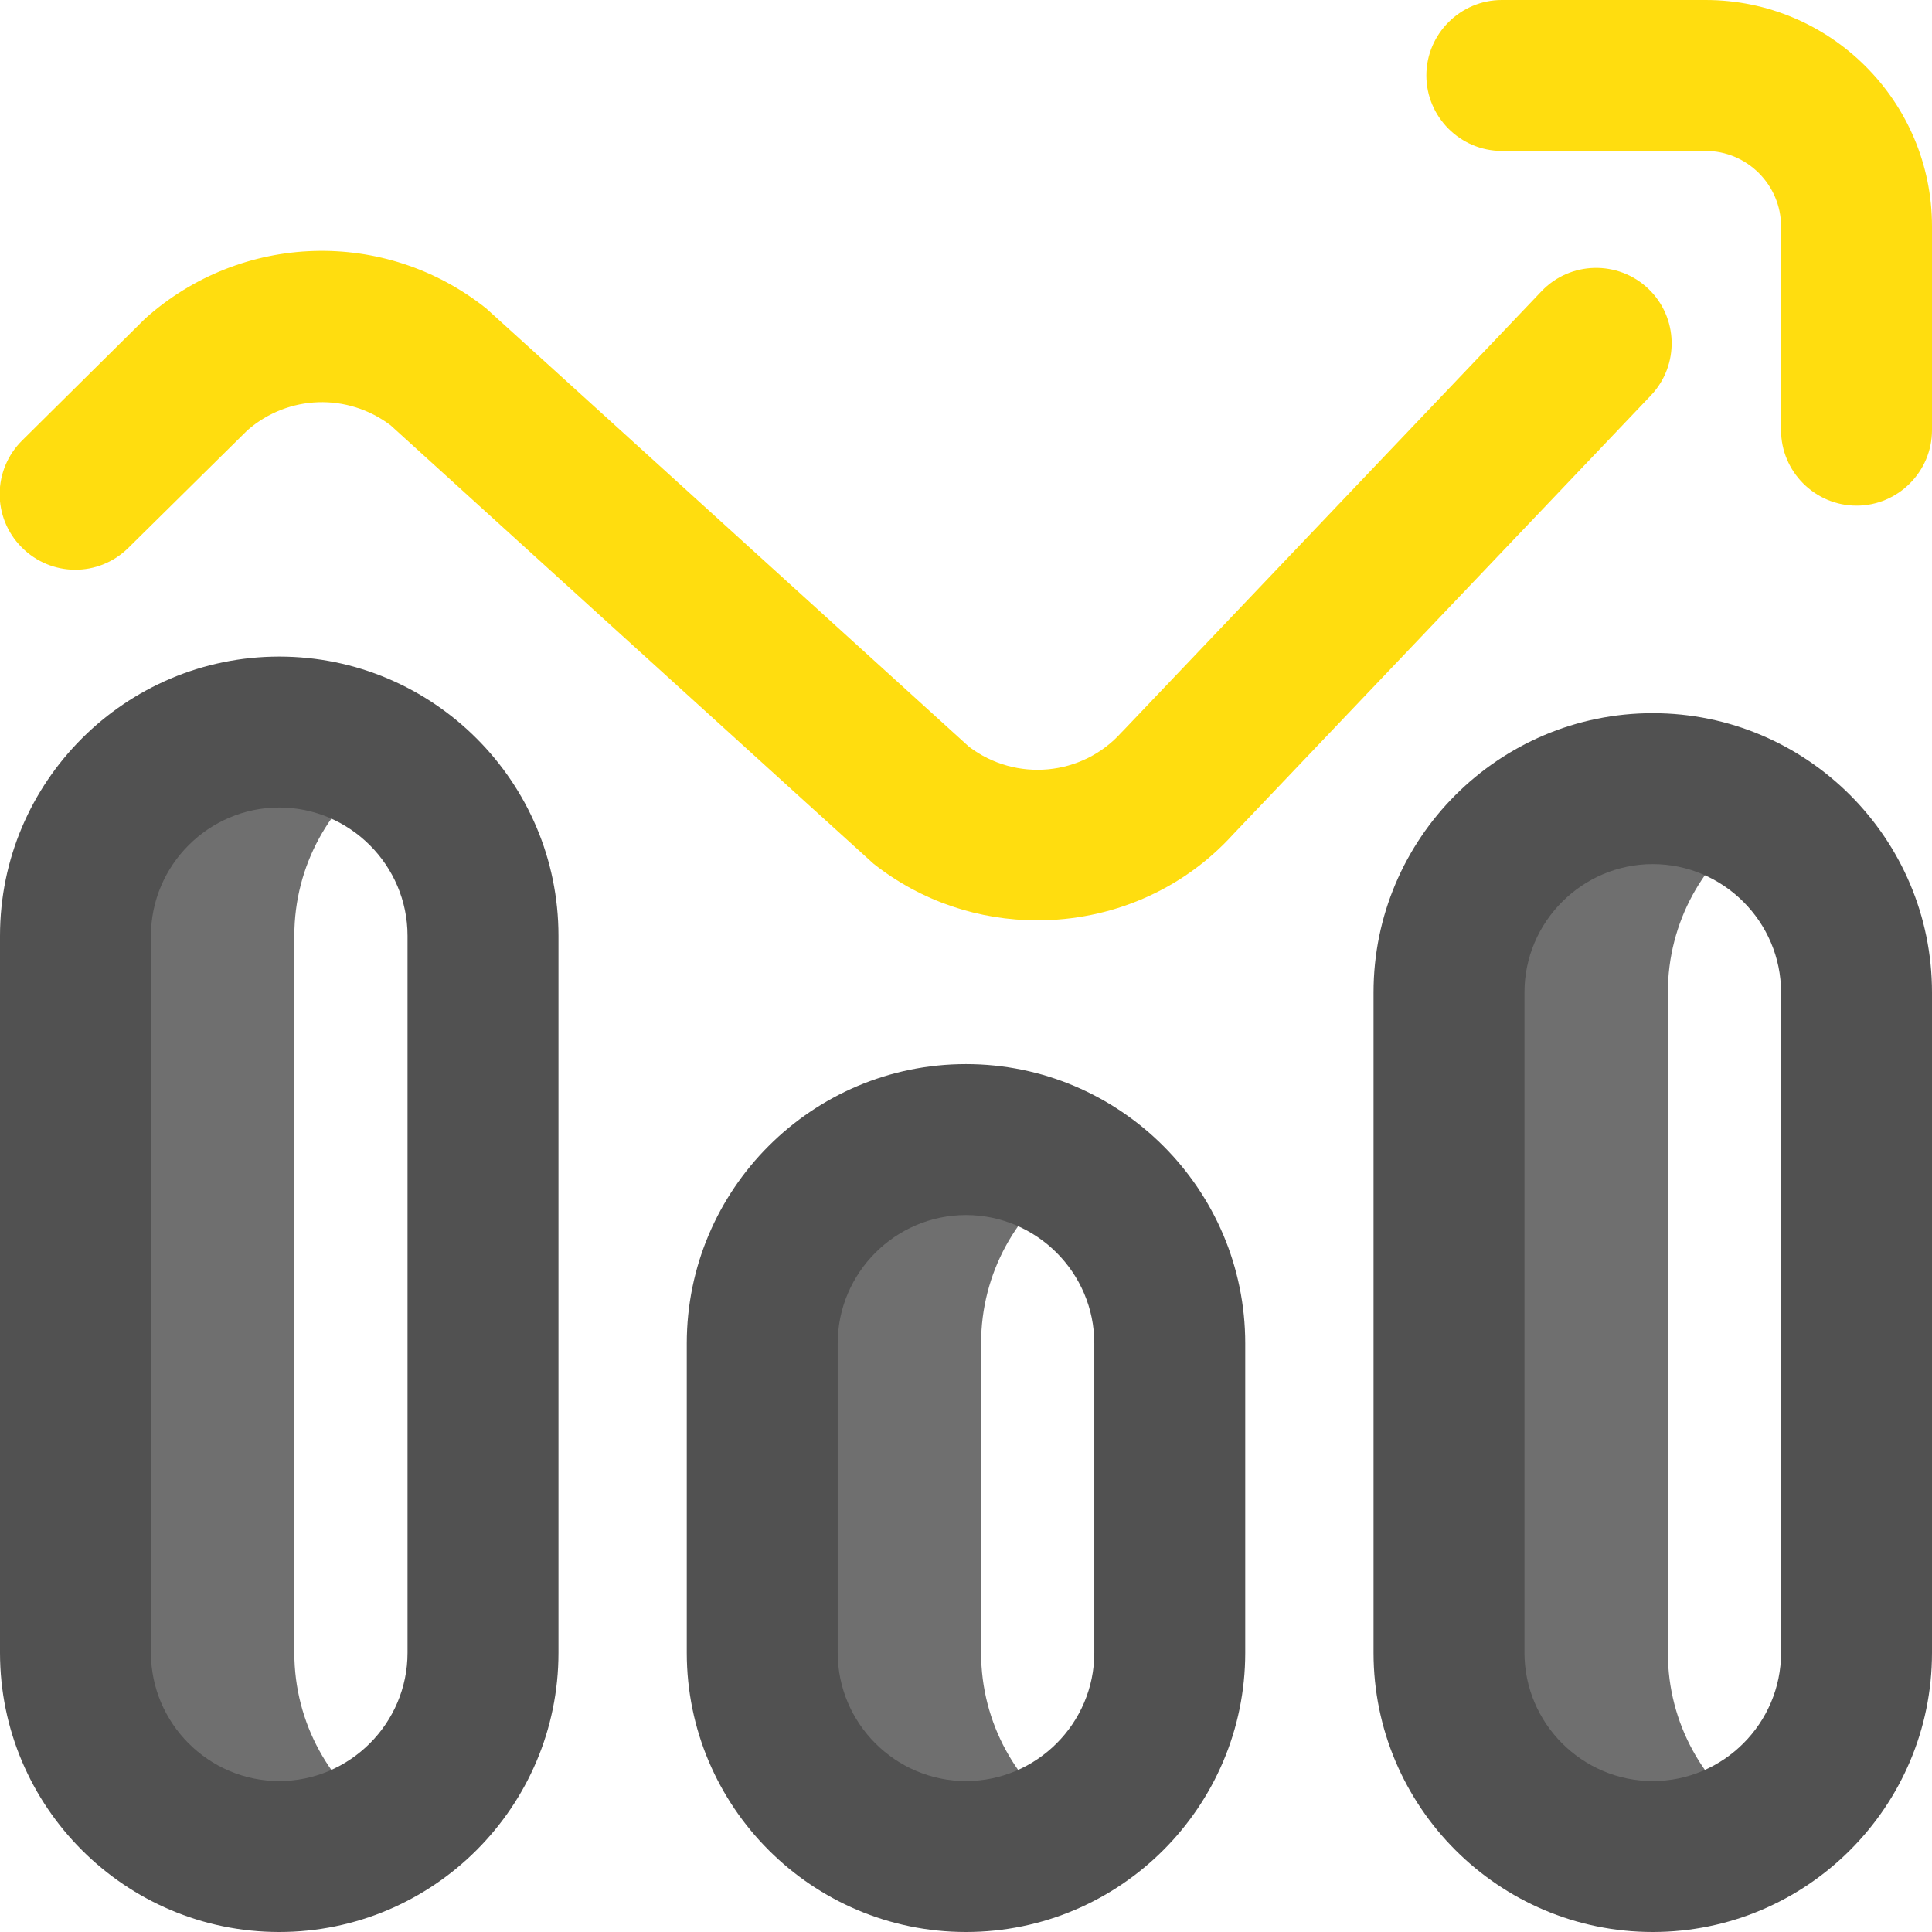 <?xml version="1.0" encoding="utf-8"?>
<!-- Generator: Adobe Illustrator 27.8.1, SVG Export Plug-In . SVG Version: 6.00 Build 0)  -->
<svg version="1.1" id="Layer_1" xmlns="http://www.w3.org/2000/svg" xmlns:xlink="http://www.w3.org/1999/xlink" x="0px" y="0px"
	 viewBox="0 0 512 512" style="enable-background:new 0 0 512 512;" xml:space="preserve">
<style type="text/css">
	.st0{fill:#6F6F6F;}
	.st1{fill:#515151;}
	.st2{fill:#FFDD0F;}
</style>
<g>
	<path class="st0" d="M284,482.9c-8.6,5.7-16.9,9.1-28,9.1c-29.8,0-54-24.2-54-54v-82c0-29.8,24.2-54,54-54c11.1,0,19.4,3.4,28,9.1
		c-14.5,9.7-24,26.2-24,44.9v82C260,456.7,269.5,473.2,284,482.9z M442,438V263c0-18.7,9.5-35.2,24-44.9c-8.6-5.7-16.9-9.1-28-9.1
		c-29.8,0-54,24.2-54,54v175c0,29.8,24.2,54,54,54c11.1,0,19.4-3.4,28-9.1C451.5,473.2,442,456.7,442,438z M78,438V248
		c0-18.7,9.5-35.2,24-44.9c-8.6-5.7-16.9-9.1-28-9.1c-29.8,0-54,24.2-54,54v190c0,29.8,24.2,54,54,54c11.1,0,19.4-3.4,28-9.1
		C87.5,473.2,78,456.7,78,438z"/>
	<path class="st1" d="M74,512c-40.8,0-74-33.2-74-74V248c0-40.8,33.2-74,74-74s74,33.2,74,74v190C148,478.8,114.8,512,74,512z
		 M74,214c-18.7,0-34,15.3-34,34v190c0,18.7,15.3,34,34,34s34-15.3,34-34V248C108,229.3,92.7,214,74,214z M256,512
		c-40.8,0-74-33.2-74-74v-82c0-40.8,33.2-74,74-74s74,33.2,74,74v82C330,478.8,296.8,512,256,512z M256,322c-18.7,0-34,15.3-34,34
		v82c0,18.7,15.3,34,34,34s34-15.3,34-34v-82C290,337.3,274.7,322,256,322z M438,512c-40.8,0-74-33.2-74-74V263
		c0-40.8,33.2-74,74-74s74,33.2,74,74v175C512,478.8,478.8,512,438,512z M438,229c-18.7,0-34,15.3-34,34v175c0,18.7,15.3,34,34,34
		s34-15.3,34-34V263C472,244.3,456.7,229,438,229z"/>
	<path class="st2" d="M274.9,243.9c-15.3,0-30.6-4.9-43.4-15c-0.4-0.3-128-116.2-128-116.2c-11.4-8.6-27.1-8.1-37.9,1.3l-31.6,31.2
		c-7.9,7.8-20.5,7.7-28.3-0.2c-7.8-7.9-7.7-20.5,0.2-28.3c0,0,32.4-32.1,32.6-32.3C64,61.6,102,60.4,128.8,81.7
		c0.4,0.3,128,116.2,128,116.2c12.4,9.4,30,7.8,40.4-3.8c0.1-0.1,0.3-0.3,0.4-0.4L408.5,77.2c7.6-8,20.3-8.3,28.3-0.7
		c8,7.6,8.3,20.3,0.7,28.3L326.8,221.1C313.1,236.2,294.1,243.9,274.9,243.9L274.9,243.9z M512,114V60c0-33.1-26.9-60-60-60h-54
		c-11,0-20,9-20,20s9,20,20,20h54c11,0,20,9,20,20v54c0,11,9,20,20,20S512,125,512,114z"/>
</g>
</svg>
